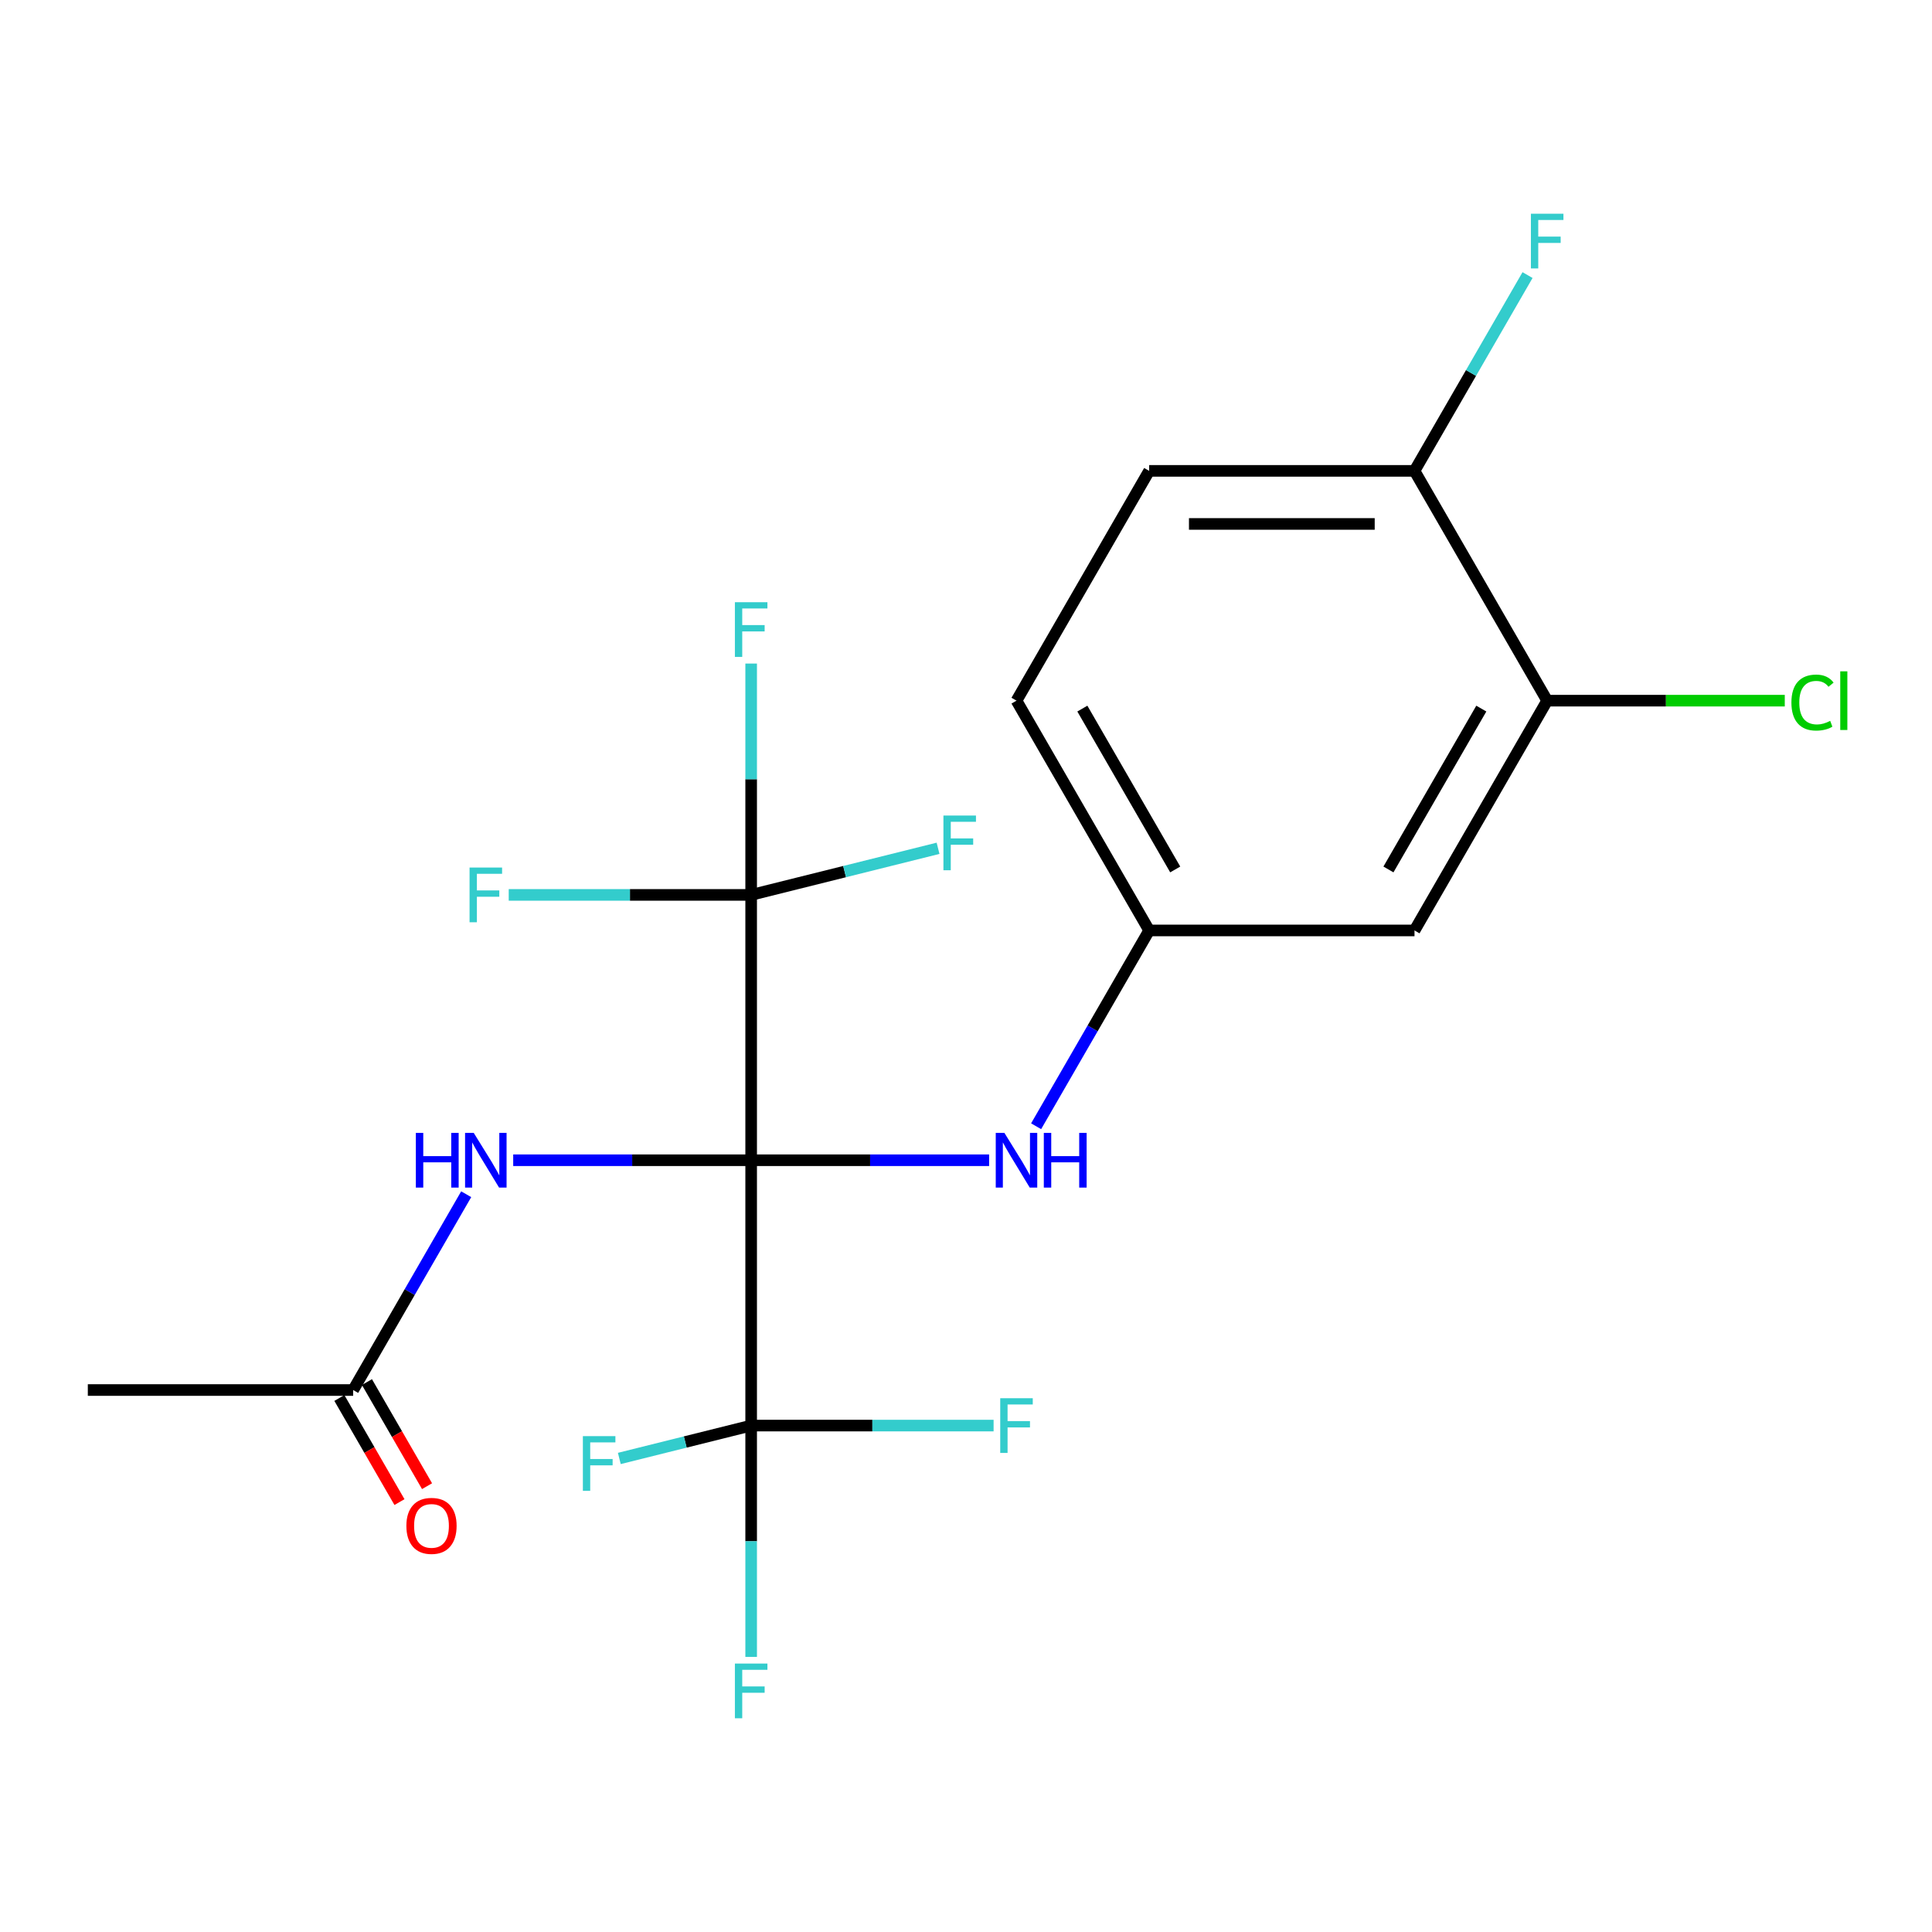 <?xml version='1.0' encoding='iso-8859-1'?>
<svg version='1.1' baseProfile='full'
              xmlns='http://www.w3.org/2000/svg'
                      xmlns:rdkit='http://www.rdkit.org/xml'
                      xmlns:xlink='http://www.w3.org/1999/xlink'
                  xml:space='preserve'
width='1000px' height='1000px' viewBox='0 0 1000 1000'>
<!-- END OF HEADER -->
<rect style='opacity:1.0;fill:#FFFFFF;stroke:none' width='1000' height='1000' x='0' y='0'> </rect>
<path class='bond-0' d='M 388.799,600.538 L 388.799,463.2' style='fill:none;fill-rule:evenodd;stroke:#000000;stroke-width:6px;stroke-linecap:butt;stroke-linejoin:miter;stroke-opacity:1' />
<path class='bond-1' d='M 388.799,600.538 L 388.799,737.876' style='fill:none;fill-rule:evenodd;stroke:#000000;stroke-width:6px;stroke-linecap:butt;stroke-linejoin:miter;stroke-opacity:1' />
<path class='bond-2' d='M 388.799,600.538 L 327.217,600.538' style='fill:none;fill-rule:evenodd;stroke:#000000;stroke-width:6px;stroke-linecap:butt;stroke-linejoin:miter;stroke-opacity:1' />
<path class='bond-2' d='M 327.217,600.538 L 265.635,600.538' style='fill:none;fill-rule:evenodd;stroke:#0000FF;stroke-width:6px;stroke-linecap:butt;stroke-linejoin:miter;stroke-opacity:1' />
<path class='bond-3' d='M 388.799,600.538 L 450.381,600.538' style='fill:none;fill-rule:evenodd;stroke:#000000;stroke-width:6px;stroke-linecap:butt;stroke-linejoin:miter;stroke-opacity:1' />
<path class='bond-3' d='M 450.381,600.538 L 511.964,600.538' style='fill:none;fill-rule:evenodd;stroke:#0000FF;stroke-width:6px;stroke-linecap:butt;stroke-linejoin:miter;stroke-opacity:1' />
<path class='bond-10' d='M 388.799,463.2 L 388.799,403.328' style='fill:none;fill-rule:evenodd;stroke:#000000;stroke-width:6px;stroke-linecap:butt;stroke-linejoin:miter;stroke-opacity:1' />
<path class='bond-10' d='M 388.799,403.328 L 388.799,343.456' style='fill:none;fill-rule:evenodd;stroke:#33CCCC;stroke-width:6px;stroke-linecap:butt;stroke-linejoin:miter;stroke-opacity:1' />
<path class='bond-11' d='M 388.799,463.2 L 326.057,463.2' style='fill:none;fill-rule:evenodd;stroke:#000000;stroke-width:6px;stroke-linecap:butt;stroke-linejoin:miter;stroke-opacity:1' />
<path class='bond-11' d='M 326.057,463.2 L 263.315,463.2' style='fill:none;fill-rule:evenodd;stroke:#33CCCC;stroke-width:6px;stroke-linecap:butt;stroke-linejoin:miter;stroke-opacity:1' />
<path class='bond-12' d='M 388.799,463.2 L 437.168,451.138' style='fill:none;fill-rule:evenodd;stroke:#000000;stroke-width:6px;stroke-linecap:butt;stroke-linejoin:miter;stroke-opacity:1' />
<path class='bond-12' d='M 437.168,451.138 L 485.536,439.076' style='fill:none;fill-rule:evenodd;stroke:#33CCCC;stroke-width:6px;stroke-linecap:butt;stroke-linejoin:miter;stroke-opacity:1' />
<path class='bond-13' d='M 388.799,737.876 L 388.799,797.748' style='fill:none;fill-rule:evenodd;stroke:#000000;stroke-width:6px;stroke-linecap:butt;stroke-linejoin:miter;stroke-opacity:1' />
<path class='bond-13' d='M 388.799,797.748 L 388.799,857.621' style='fill:none;fill-rule:evenodd;stroke:#33CCCC;stroke-width:6px;stroke-linecap:butt;stroke-linejoin:miter;stroke-opacity:1' />
<path class='bond-14' d='M 388.799,737.876 L 354.68,746.385' style='fill:none;fill-rule:evenodd;stroke:#000000;stroke-width:6px;stroke-linecap:butt;stroke-linejoin:miter;stroke-opacity:1' />
<path class='bond-14' d='M 354.68,746.385 L 320.56,754.894' style='fill:none;fill-rule:evenodd;stroke:#33CCCC;stroke-width:6px;stroke-linecap:butt;stroke-linejoin:miter;stroke-opacity:1' />
<path class='bond-15' d='M 388.799,737.876 L 451.541,737.876' style='fill:none;fill-rule:evenodd;stroke:#000000;stroke-width:6px;stroke-linecap:butt;stroke-linejoin:miter;stroke-opacity:1' />
<path class='bond-15' d='M 451.541,737.876 L 514.284,737.876' style='fill:none;fill-rule:evenodd;stroke:#33CCCC;stroke-width:6px;stroke-linecap:butt;stroke-linejoin:miter;stroke-opacity:1' />
<path class='bond-4' d='M 241.304,618.132 L 212.048,668.804' style='fill:none;fill-rule:evenodd;stroke:#0000FF;stroke-width:6px;stroke-linecap:butt;stroke-linejoin:miter;stroke-opacity:1' />
<path class='bond-4' d='M 212.048,668.804 L 182.792,719.476' style='fill:none;fill-rule:evenodd;stroke:#000000;stroke-width:6px;stroke-linecap:butt;stroke-linejoin:miter;stroke-opacity:1' />
<path class='bond-7' d='M 536.295,582.945 L 565.55,532.273' style='fill:none;fill-rule:evenodd;stroke:#0000FF;stroke-width:6px;stroke-linecap:butt;stroke-linejoin:miter;stroke-opacity:1' />
<path class='bond-7' d='M 565.55,532.273 L 594.806,481.6' style='fill:none;fill-rule:evenodd;stroke:#000000;stroke-width:6px;stroke-linecap:butt;stroke-linejoin:miter;stroke-opacity:1' />
<path class='bond-9' d='M 175.656,723.597 L 191.211,750.539' style='fill:none;fill-rule:evenodd;stroke:#000000;stroke-width:6px;stroke-linecap:butt;stroke-linejoin:miter;stroke-opacity:1' />
<path class='bond-9' d='M 191.211,750.539 L 206.766,777.481' style='fill:none;fill-rule:evenodd;stroke:#FF0000;stroke-width:6px;stroke-linecap:butt;stroke-linejoin:miter;stroke-opacity:1' />
<path class='bond-9' d='M 189.929,715.356 L 205.484,742.298' style='fill:none;fill-rule:evenodd;stroke:#000000;stroke-width:6px;stroke-linecap:butt;stroke-linejoin:miter;stroke-opacity:1' />
<path class='bond-9' d='M 205.484,742.298 L 221.039,769.241' style='fill:none;fill-rule:evenodd;stroke:#FF0000;stroke-width:6px;stroke-linecap:butt;stroke-linejoin:miter;stroke-opacity:1' />
<path class='bond-20' d='M 182.792,719.476 L 45.455,719.476' style='fill:none;fill-rule:evenodd;stroke:#000000;stroke-width:6px;stroke-linecap:butt;stroke-linejoin:miter;stroke-opacity:1' />
<path class='bond-5' d='M 800.813,362.662 L 732.144,481.6' style='fill:none;fill-rule:evenodd;stroke:#000000;stroke-width:6px;stroke-linecap:butt;stroke-linejoin:miter;stroke-opacity:1' />
<path class='bond-5' d='M 766.725,366.769 L 718.657,450.026' style='fill:none;fill-rule:evenodd;stroke:#000000;stroke-width:6px;stroke-linecap:butt;stroke-linejoin:miter;stroke-opacity:1' />
<path class='bond-17' d='M 800.813,362.662 L 862.305,362.662' style='fill:none;fill-rule:evenodd;stroke:#000000;stroke-width:6px;stroke-linecap:butt;stroke-linejoin:miter;stroke-opacity:1' />
<path class='bond-17' d='M 862.305,362.662 L 923.797,362.662' style='fill:none;fill-rule:evenodd;stroke:#00CC00;stroke-width:6px;stroke-linecap:butt;stroke-linejoin:miter;stroke-opacity:1' />
<path class='bond-21' d='M 800.813,362.662 L 732.144,243.724' style='fill:none;fill-rule:evenodd;stroke:#000000;stroke-width:6px;stroke-linecap:butt;stroke-linejoin:miter;stroke-opacity:1' />
<path class='bond-6' d='M 732.144,481.6 L 594.806,481.6' style='fill:none;fill-rule:evenodd;stroke:#000000;stroke-width:6px;stroke-linecap:butt;stroke-linejoin:miter;stroke-opacity:1' />
<path class='bond-18' d='M 594.806,481.6 L 526.137,362.662' style='fill:none;fill-rule:evenodd;stroke:#000000;stroke-width:6px;stroke-linecap:butt;stroke-linejoin:miter;stroke-opacity:1' />
<path class='bond-18' d='M 608.293,450.026 L 560.225,366.769' style='fill:none;fill-rule:evenodd;stroke:#000000;stroke-width:6px;stroke-linecap:butt;stroke-linejoin:miter;stroke-opacity:1' />
<path class='bond-8' d='M 732.144,243.724 L 594.806,243.724' style='fill:none;fill-rule:evenodd;stroke:#000000;stroke-width:6px;stroke-linecap:butt;stroke-linejoin:miter;stroke-opacity:1' />
<path class='bond-8' d='M 711.543,271.192 L 615.407,271.192' style='fill:none;fill-rule:evenodd;stroke:#000000;stroke-width:6px;stroke-linecap:butt;stroke-linejoin:miter;stroke-opacity:1' />
<path class='bond-19' d='M 732.144,243.724 L 761.4,193.052' style='fill:none;fill-rule:evenodd;stroke:#000000;stroke-width:6px;stroke-linecap:butt;stroke-linejoin:miter;stroke-opacity:1' />
<path class='bond-19' d='M 761.4,193.052 L 790.655,142.379' style='fill:none;fill-rule:evenodd;stroke:#33CCCC;stroke-width:6px;stroke-linecap:butt;stroke-linejoin:miter;stroke-opacity:1' />
<path class='bond-16' d='M 594.806,243.724 L 526.137,362.662' style='fill:none;fill-rule:evenodd;stroke:#000000;stroke-width:6px;stroke-linecap:butt;stroke-linejoin:miter;stroke-opacity:1' />
<path  class='atom-3' d='M 215.241 586.378
L 219.081 586.378
L 219.081 598.418
L 233.561 598.418
L 233.561 586.378
L 237.401 586.378
L 237.401 614.698
L 233.561 614.698
L 233.561 601.618
L 219.081 601.618
L 219.081 614.698
L 215.241 614.698
L 215.241 586.378
' fill='#0000FF'/>
<path  class='atom-3' d='M 245.201 586.378
L 254.481 601.378
Q 255.401 602.858, 256.881 605.538
Q 258.361 608.218, 258.441 608.378
L 258.441 586.378
L 262.201 586.378
L 262.201 614.698
L 258.321 614.698
L 248.361 598.298
Q 247.201 596.378, 245.961 594.178
Q 244.761 591.978, 244.401 591.298
L 244.401 614.698
L 240.721 614.698
L 240.721 586.378
L 245.201 586.378
' fill='#0000FF'/>
<path  class='atom-4' d='M 519.877 586.378
L 529.157 601.378
Q 530.077 602.858, 531.557 605.538
Q 533.037 608.218, 533.117 608.378
L 533.117 586.378
L 536.877 586.378
L 536.877 614.698
L 532.997 614.698
L 523.037 598.298
Q 521.877 596.378, 520.637 594.178
Q 519.437 591.978, 519.077 591.298
L 519.077 614.698
L 515.397 614.698
L 515.397 586.378
L 519.877 586.378
' fill='#0000FF'/>
<path  class='atom-4' d='M 540.277 586.378
L 544.117 586.378
L 544.117 598.418
L 558.597 598.418
L 558.597 586.378
L 562.437 586.378
L 562.437 614.698
L 558.597 614.698
L 558.597 601.618
L 544.117 601.618
L 544.117 614.698
L 540.277 614.698
L 540.277 586.378
' fill='#0000FF'/>
<path  class='atom-10' d='M 210.341 789.788
Q 210.341 782.988, 213.701 779.188
Q 217.061 775.388, 223.341 775.388
Q 229.621 775.388, 232.981 779.188
Q 236.341 782.988, 236.341 789.788
Q 236.341 796.668, 232.941 800.588
Q 229.541 804.468, 223.341 804.468
Q 217.101 804.468, 213.701 800.588
Q 210.341 796.708, 210.341 789.788
M 223.341 801.268
Q 227.661 801.268, 229.981 798.388
Q 232.341 795.468, 232.341 789.788
Q 232.341 784.228, 229.981 781.428
Q 227.661 778.588, 223.341 778.588
Q 219.021 778.588, 216.661 781.388
Q 214.341 784.188, 214.341 789.788
Q 214.341 795.508, 216.661 798.388
Q 219.021 801.268, 223.341 801.268
' fill='#FF0000'/>
<path  class='atom-11' d='M 380.379 311.703
L 397.219 311.703
L 397.219 314.943
L 384.179 314.943
L 384.179 323.543
L 395.779 323.543
L 395.779 326.823
L 384.179 326.823
L 384.179 340.023
L 380.379 340.023
L 380.379 311.703
' fill='#33CCCC'/>
<path  class='atom-12' d='M 243.041 449.04
L 259.881 449.04
L 259.881 452.28
L 246.841 452.28
L 246.841 460.88
L 258.441 460.88
L 258.441 464.16
L 246.841 464.16
L 246.841 477.36
L 243.041 477.36
L 243.041 449.04
' fill='#33CCCC'/>
<path  class='atom-13' d='M 488.317 422.122
L 505.157 422.122
L 505.157 425.362
L 492.117 425.362
L 492.117 433.962
L 503.717 433.962
L 503.717 437.242
L 492.117 437.242
L 492.117 450.442
L 488.317 450.442
L 488.317 422.122
' fill='#33CCCC'/>
<path  class='atom-14' d='M 380.379 861.054
L 397.219 861.054
L 397.219 864.294
L 384.179 864.294
L 384.179 872.894
L 395.779 872.894
L 395.779 876.174
L 384.179 876.174
L 384.179 889.374
L 380.379 889.374
L 380.379 861.054
' fill='#33CCCC'/>
<path  class='atom-15' d='M 301.693 743.339
L 318.533 743.339
L 318.533 746.579
L 305.493 746.579
L 305.493 755.179
L 317.093 755.179
L 317.093 758.459
L 305.493 758.459
L 305.493 771.659
L 301.693 771.659
L 301.693 743.339
' fill='#33CCCC'/>
<path  class='atom-16' d='M 517.717 723.716
L 534.557 723.716
L 534.557 726.956
L 521.517 726.956
L 521.517 735.556
L 533.117 735.556
L 533.117 738.836
L 521.517 738.836
L 521.517 752.036
L 517.717 752.036
L 517.717 723.716
' fill='#33CCCC'/>
<path  class='atom-18' d='M 927.231 363.642
Q 927.231 356.602, 930.511 352.922
Q 933.831 349.202, 940.111 349.202
Q 945.951 349.202, 949.071 353.322
L 946.431 355.482
Q 944.151 352.482, 940.111 352.482
Q 935.831 352.482, 933.551 355.362
Q 931.311 358.202, 931.311 363.642
Q 931.311 369.242, 933.631 372.122
Q 935.991 375.002, 940.551 375.002
Q 943.671 375.002, 947.311 373.122
L 948.431 376.122
Q 946.951 377.082, 944.711 377.642
Q 942.471 378.202, 939.991 378.202
Q 933.831 378.202, 930.511 374.442
Q 927.231 370.682, 927.231 363.642
' fill='#00CC00'/>
<path  class='atom-18' d='M 952.511 347.482
L 956.191 347.482
L 956.191 377.842
L 952.511 377.842
L 952.511 347.482
' fill='#00CC00'/>
<path  class='atom-20' d='M 792.393 110.626
L 809.233 110.626
L 809.233 113.866
L 796.193 113.866
L 796.193 122.466
L 807.793 122.466
L 807.793 125.746
L 796.193 125.746
L 796.193 138.946
L 792.393 138.946
L 792.393 110.626
' fill='#33CCCC'/>
</svg>
